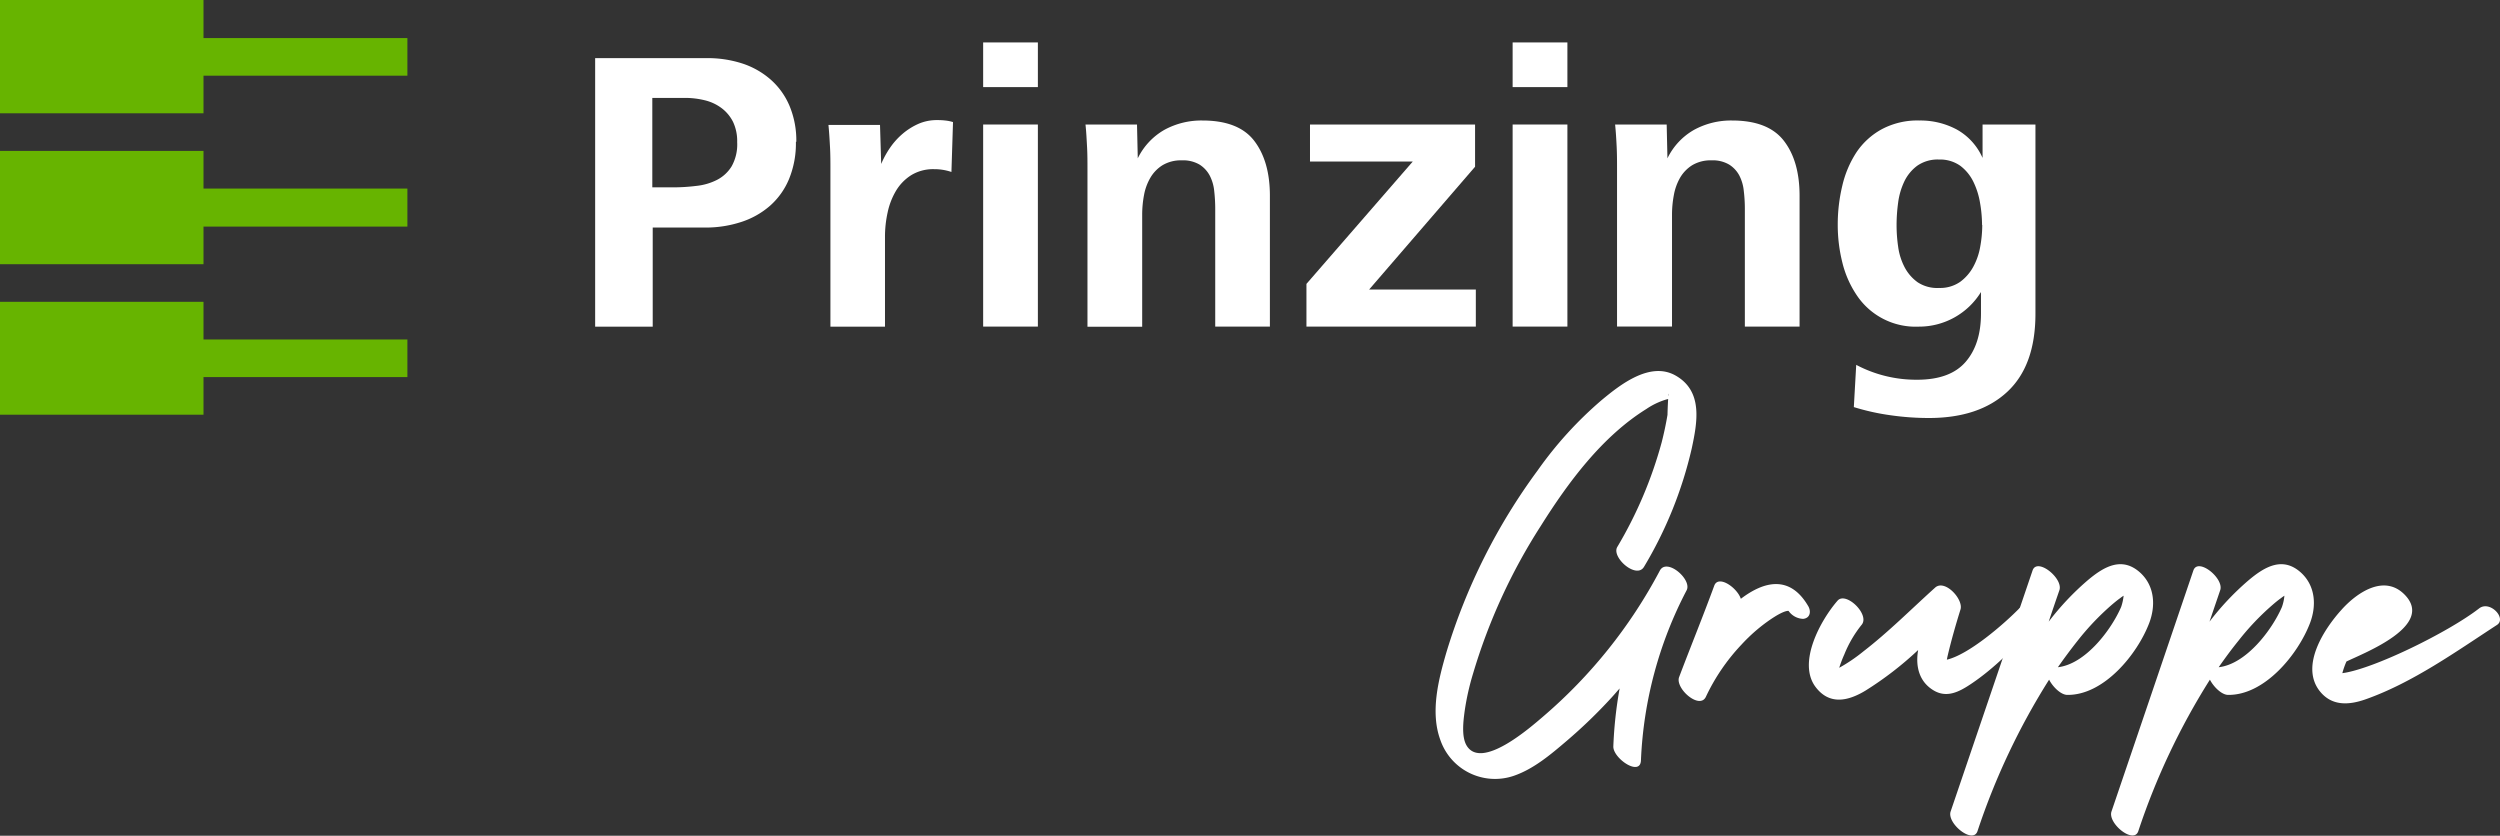 <svg id="Ebene_1" data-name="Ebene 1" xmlns="http://www.w3.org/2000/svg" xmlns:xlink="http://www.w3.org/1999/xlink" viewBox="0 0 492.52 164.64"><rect x="0" y="0" width="492.52" height="164.64" fill="#333333" stroke="none"/><defs><style>.cls-1{fill:none;}.cls-2{fill:#67b400;}.cls-3{clip-path:url(#clip-path);}.cls-4{fill:#fff;}</style><clipPath id="clip-path"><rect class="cls-1" width="546.86" height="178.75"/></clipPath></defs><path class="cls-2" d="M0,59.46V81.7H40.09V74.29H80.26V66.88H40.09V59.46ZM0,29.73V52.05H40.09V44.64H80.26V37.15H40.09V29.73ZM0,0V22.32H40.09V14.91H80.26V7.5H40.09V0Z"/><g class="cls-3"><path class="cls-4" d="M156.8,27.94a18.49,18.49,0,0,1-1.37,7.37,14.31,14.31,0,0,1-3.79,5.28,16.18,16.18,0,0,1-5.7,3.17,22.42,22.42,0,0,1-7,1.07H128.59V64.35H117.25V11.45h22a22.22,22.22,0,0,1,7,1.06,16,16,0,0,1,5.59,3.18,14.29,14.29,0,0,1,3.71,5.19,17.67,17.67,0,0,1,1.33,7.06M145.23,28a8.83,8.83,0,0,0-.82-4,7.71,7.71,0,0,0-2.24-2.69,9,9,0,0,0-3.3-1.55,16.18,16.18,0,0,0-4-.47h-6.36V36.91h4.08a37.25,37.25,0,0,0,4.63-.29,11.55,11.55,0,0,0,4.05-1.19,7.27,7.27,0,0,0,2.86-2.65,8.82,8.82,0,0,0,1.1-4.77"/><path class="cls-4" d="M187.44,33.88a10.31,10.31,0,0,0-3.37-.55,8.26,8.26,0,0,0-4.57,1.19,9.28,9.28,0,0,0-3,3.1,14.06,14.06,0,0,0-1.64,4.28,22.27,22.27,0,0,0-.51,4.68V64.35H163.6V33.41c0-1.48,0-2.95-.08-4.4s-.16-2.93-.31-4.4h10.16l.23,7.69a18,18,0,0,1,1.76-3.21,14,14,0,0,1,2.46-2.73,12.79,12.79,0,0,1,3.09-1.95,9,9,0,0,1,3.71-.75,13.27,13.27,0,0,1,1.6.08,7.84,7.84,0,0,1,1.53.31Z"/></g><path class="cls-4" d="M193.69,8.36h10.78v8.8H193.69Zm0,16.17h10.78V64.34H193.69Z"/><g class="cls-3"><path class="cls-4" d="M239.41,64.34V41.11a31.27,31.27,0,0,0-.2-3.49,8.37,8.37,0,0,0-.9-3.06,5.75,5.75,0,0,0-2-2.14,6.4,6.4,0,0,0-3.48-.83,7.06,7.06,0,0,0-3.79.95,7.15,7.15,0,0,0-2.42,2.5,10.44,10.44,0,0,0-1.25,3.45,20.82,20.82,0,0,0-.35,3.88v22H214.24V33.41c0-1.48,0-3-.08-4.44s-.15-3-.31-4.44H224l.15,6.66a13,13,0,0,1,5.28-5.63,15.19,15.19,0,0,1,7.47-1.82c4.73,0,8.14,1.33,10.19,4s3.09,6.28,3.09,10.82V64.34Z"/></g><polygon class="cls-4" points="257.38 64.34 257.38 55.93 278.33 31.82 258.08 31.82 258.08 24.53 290.6 24.53 290.6 32.85 269.73 57.04 290.75 57.04 290.75 64.34 257.38 64.34"/><path class="cls-4" d="M298,8.36h10.79v8.8H298Zm0,16.17h10.79V64.34H298Z"/><g class="cls-3"><path class="cls-4" d="M343.75,64.34V41.11a29.06,29.06,0,0,0-.21-3.49,8.37,8.37,0,0,0-.89-3.06,5.69,5.69,0,0,0-2-2.14,6.34,6.34,0,0,0-3.47-.83,7.06,7.06,0,0,0-3.79.95A7.18,7.18,0,0,0,331,35a10.66,10.66,0,0,0-1.24,3.45,20.82,20.82,0,0,0-.36,3.88v22H318.57V33.41c0-1.48,0-3-.07-4.44s-.16-3-.31-4.44h10.16l.15,6.66a12.9,12.9,0,0,1,5.28-5.63,15.18,15.18,0,0,1,7.46-1.82q7.11,0,10.2,4t3.09,10.82V64.34Z"/><path class="cls-4" d="M401,61.8q0,10.23-5.55,15.39T380,82.35a53.15,53.15,0,0,1-7.46-.53,44.94,44.94,0,0,1-7.32-1.62l.47-8.32a25.28,25.28,0,0,0,12,2.93q6.49,0,9.53-3.49t3.05-9.52V57.53A14.33,14.33,0,0,1,378,64.35a13.93,13.93,0,0,1-12.24-6.24,20,20,0,0,1-2.81-6.42,30.5,30.5,0,0,1-.9-7.41,32.77,32.77,0,0,1,.9-7.7A20.46,20.46,0,0,1,365.74,30a14.2,14.2,0,0,1,5-4.55,14.94,14.94,0,0,1,7.42-1.71,15.14,15.14,0,0,1,7.35,1.78,11.87,11.87,0,0,1,5.07,5.59V24.53H401ZM390.48,44.35a26,26,0,0,0-.39-4.35,15,15,0,0,0-1.33-4.21,8.73,8.73,0,0,0-2.57-3.13A6.89,6.89,0,0,0,382,31.43a7,7,0,0,0-4.3,1.23,8.34,8.34,0,0,0-2.54,3.1,13.83,13.83,0,0,0-1.21,4.15,33,33,0,0,0-.31,4.44,29.65,29.65,0,0,0,.31,4.25,12.18,12.18,0,0,0,1.25,4,8.51,8.51,0,0,0,2.58,3A7,7,0,0,0,382,56.73a6.93,6.93,0,0,0,4.15-1.19,9,9,0,0,0,2.61-3,12.8,12.8,0,0,0,1.37-4,24.09,24.09,0,0,0,.39-4.25"/><path class="cls-4" d="M328.51,81.73c0-.18.05-1.94.13-3.12l-.3.07a14.28,14.28,0,0,0-4,1.9c-8.7,5.41-15.38,14.42-20.77,23a113.32,113.32,0,0,0-13.37,29.14,49.65,49.65,0,0,0-1.64,7.3c-.26,1.92-.68,5.08.37,6.85,2.93,4.92,12.58-3.57,15.07-5.7a98.19,98.19,0,0,0,23-28.75c1.36-2.59,6.39,1.75,5.28,3.87a79.26,79.26,0,0,0-9,33.51c-.13,3.29-5.53-.42-5.44-2.76a81.76,81.76,0,0,1,1.24-11.41c-.54.61-1.07,1.23-1.62,1.83a99.93,99.93,0,0,1-8.76,8.46c-3.12,2.66-6.5,5.55-10.44,6.91a11.4,11.4,0,0,1-14.51-7.08c-2-5.49-.36-11.88,1.22-17.29a117.78,117.78,0,0,1,17.95-35.77,75.24,75.24,0,0,1,12.62-13.87c3.71-3.08,9.58-7.69,14.59-4.82,5.42,3.1,4.25,9.21,3.16,14.33a80.27,80.27,0,0,1-9.39,23.31c-1.47,2.56-6.47-1.82-5.29-3.87a82.63,82.63,0,0,0,8.76-20.65C327.83,85.31,328.21,83.52,328.51,81.73Zm.2-3.76a1.17,1.17,0,0,1,.1-.42C328.67,77.73,328.65,77.87,328.71,78Z"/><path class="cls-4" d="M355.23,121.92a3.66,3.66,0,0,1-2.88-1.58c-1.37,0-4.36,2.25-5.11,2.83a33.55,33.55,0,0,0-4.16,3.83,39.17,39.17,0,0,0-7,10.26c-1.22,2.64-6.12-1.64-5.28-3.87,2.27-6,4.72-12,6.92-18,.79-2.19,4.49.34,5.24,2.58,4.67-3.56,9.66-4.62,13.2,1.32C356.87,120.38,356.66,121.78,355.23,121.92Z"/><path class="cls-4" d="M401.25,123c-4,4.15-8.16,8.56-13,11.78-2.28,1.52-4.72,2.79-7.32,1.23-2.77-1.66-3.53-4.56-3.1-7.57l.06-.38a67,67,0,0,1-10.38,8c-3.39,2.05-7.08,2.91-9.82-.71-3.64-4.81,1-13.19,4.31-17,1.63-1.92,6.46,2.74,4.75,4.75a23.09,23.09,0,0,0-3.41,5.84,25.06,25.06,0,0,0-1,2.62,32.5,32.5,0,0,0,4.75-3.22c5-3.86,9.45-8.35,14.14-12.57,1.92-1.74,5.64,2.32,5,4.31-.93,3-1.79,6-2.5,9-.07.29-.13.58-.18.88,4.28-1,11.18-6.92,14.47-10.31C399.85,117.84,403.06,121.17,401.25,123Z"/><path class="cls-4" d="M423.4,122.78c-2.35,6.13-8.92,14.2-16.12,14.12-1.24,0-2.83-1.53-3.59-3a136,136,0,0,0-14.11,29.85c-.9,2.64-6.08-1.55-5.29-3.88l16.14-47.48c.89-2.63,6.08,1.55,5.29,3.88q-1.07,3.09-2.11,6.2a53.13,53.13,0,0,1,7.58-8.06c3.26-2.77,6.91-4.94,10.59-1.46C424.53,115.6,424.68,119.44,423.4,122.78Zm-5-5.44a6.76,6.76,0,0,0-.7.49c-.59.42-1.17.9-1.73,1.38a51.5,51.5,0,0,0-6.65,7q-2,2.53-3.9,5.24c5.44-.62,10.52-7.38,12.46-11.87A9.81,9.81,0,0,0,418.37,117.34Z"/><path class="cls-4" d="M455.08,122.78c-2.35,6.13-8.91,14.2-16.12,14.12-1.24,0-2.83-1.53-3.59-3a136,136,0,0,0-14.11,29.85c-.9,2.64-6.07-1.55-5.28-3.88q8.07-23.73,16.13-47.48c.9-2.63,6.08,1.55,5.29,3.88-.7,2.06-1.41,4.13-2.11,6.2a53.19,53.19,0,0,1,7.59-8.06c3.26-2.77,6.9-4.94,10.58-1.46C456.21,115.6,456.36,119.44,455.08,122.78Zm-5-5.44a8,8,0,0,0-.7.49c-.59.42-1.17.9-1.72,1.38a50.3,50.3,0,0,0-6.65,7c-1.37,1.69-2.66,3.44-3.91,5.24,5.44-.62,10.52-7.38,12.46-11.87A9.3,9.3,0,0,0,450.05,117.34Z"/><path class="cls-4" d="M491.92,123.12c-8.1,5.28-16.59,11.35-25.79,14.62-3.38,1.21-6.85,1.44-9.25-1.75-3.7-5,1.1-12.22,4.46-15.91,3-3.34,8.43-7.07,12.46-2.86,5.8,6.06-7.84,11.33-11.53,13.1,0,0,0,0,0,0a15.7,15.7,0,0,0-.81,2.3c6.09-.8,20.9-8.07,26.95-12.76C490.54,118.22,493.9,121.83,491.92,123.12Z"/></g></svg>
